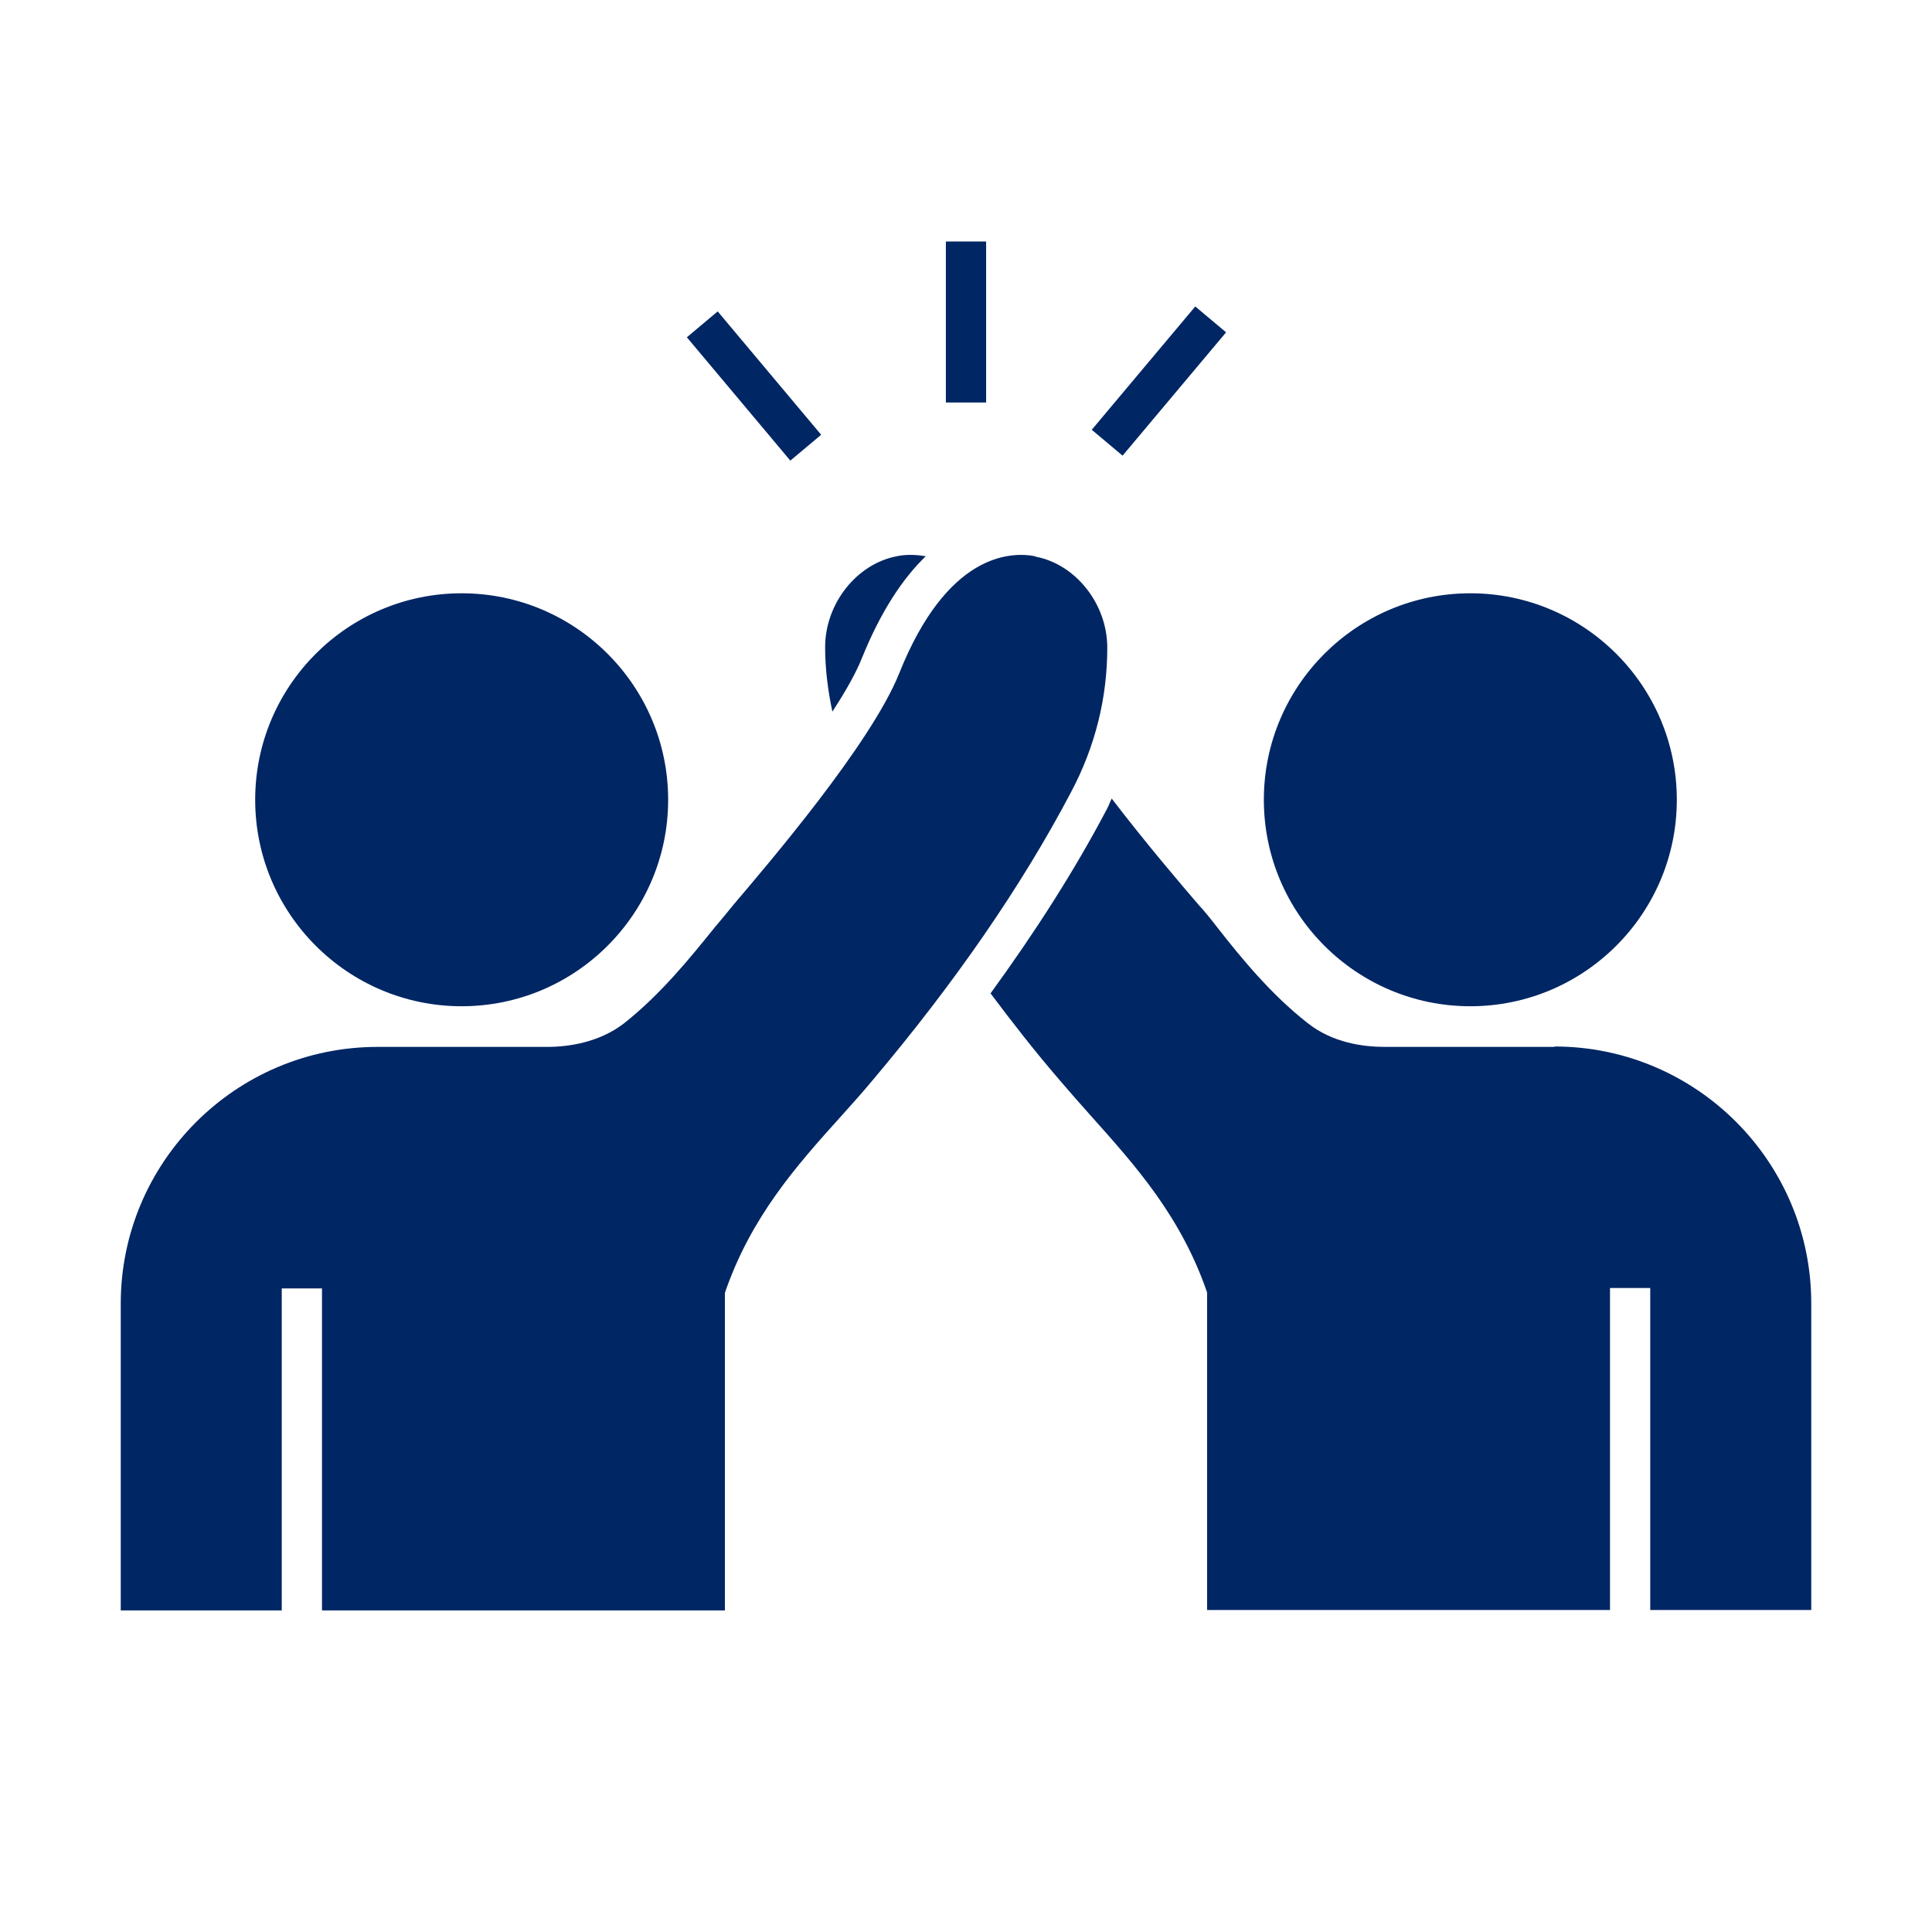 <?xml version="1.0" encoding="UTF-8"?>
<svg id="Pictograms_main_colour" data-name="Pictograms main colour" xmlns="http://www.w3.org/2000/svg" viewBox="0 0 48 48">
  <defs>
    <style>
      .cls-1 {
        fill: #002664;
      }
    </style>
  </defs>
  <path class="cls-1" d="m11.47,25c2.83,0,5.13-2.3,5.13-5.13s-2.3-5.13-5.13-5.13-5.13,2.3-5.13,5.13,2.3,5.13,5.13,5.13Z"/>
  <rect class="cls-1" x="23.5" y="6" width="1" height="4"/>
  <rect class="cls-1" x="26.79" y="8.97" width="4" height="1" transform="translate(3.03 25.43) rotate(-49.99)"/>
  <rect class="cls-1" x="18.23" y="7.59" width="1" height="4" transform="translate(-1.78 14.28) rotate(-39.99)"/>
  <path class="cls-1" d="m25.72,13.82c-.62-.12-2.19-.07-3.38,2.91-.7,1.75-3.27,4.75-4.11,5.74-.14.17-.3.37-.48.58-.59.73-1.32,1.64-2.24,2.37-.62.48-1.38.59-1.92.59h-4.21c-3.52,0-6.38,2.86-6.38,6.38v7.62h.5s3.5,0,3.5,0v-8h1v8h9.51s.5,0,.5,0v-7.89c.65-1.89,1.78-3.16,2.88-4.38.27-.3.53-.59.78-.89,2.06-2.44,3.72-4.85,4.94-7.17.6-1.13.9-2.34.9-3.59,0-1.08-.78-2.07-1.78-2.26Z"/>
  <path class="cls-1" d="m36.53,25c-2.83,0-5.13-2.3-5.13-5.13s2.3-5.13,5.13-5.13,5.13,2.3,5.13,5.13-2.3,5.13-5.13,5.13Z"/>
  <path class="cls-1" d="m21.41,16.36c.48-1.19,1.03-2,1.59-2.54-.29-.05-.54-.04-.72,0-1,.19-1.78,1.18-1.78,2.26,0,.54.07,1.08.18,1.6.34-.52.59-.97.73-1.32Z"/>
  <path class="cls-1" d="m38.62,26.01h-4.21c-.54,0-1.3-.1-1.92-.59-.92-.72-1.66-1.63-2.24-2.37-.17-.22-.33-.42-.48-.58-.43-.5-1.3-1.52-2.15-2.63-.05.1-.08.2-.14.3-.78,1.48-1.75,3-2.87,4.54.54.72,1.1,1.44,1.72,2.16.25.29.51.59.78.89,1.1,1.23,2.23,2.49,2.88,4.38v7.89h.5s9.51,0,9.51,0v-8h1v8h3.5s.5,0,.5,0v-7.62c0-3.52-2.86-6.38-6.38-6.38Z"/>
</svg>